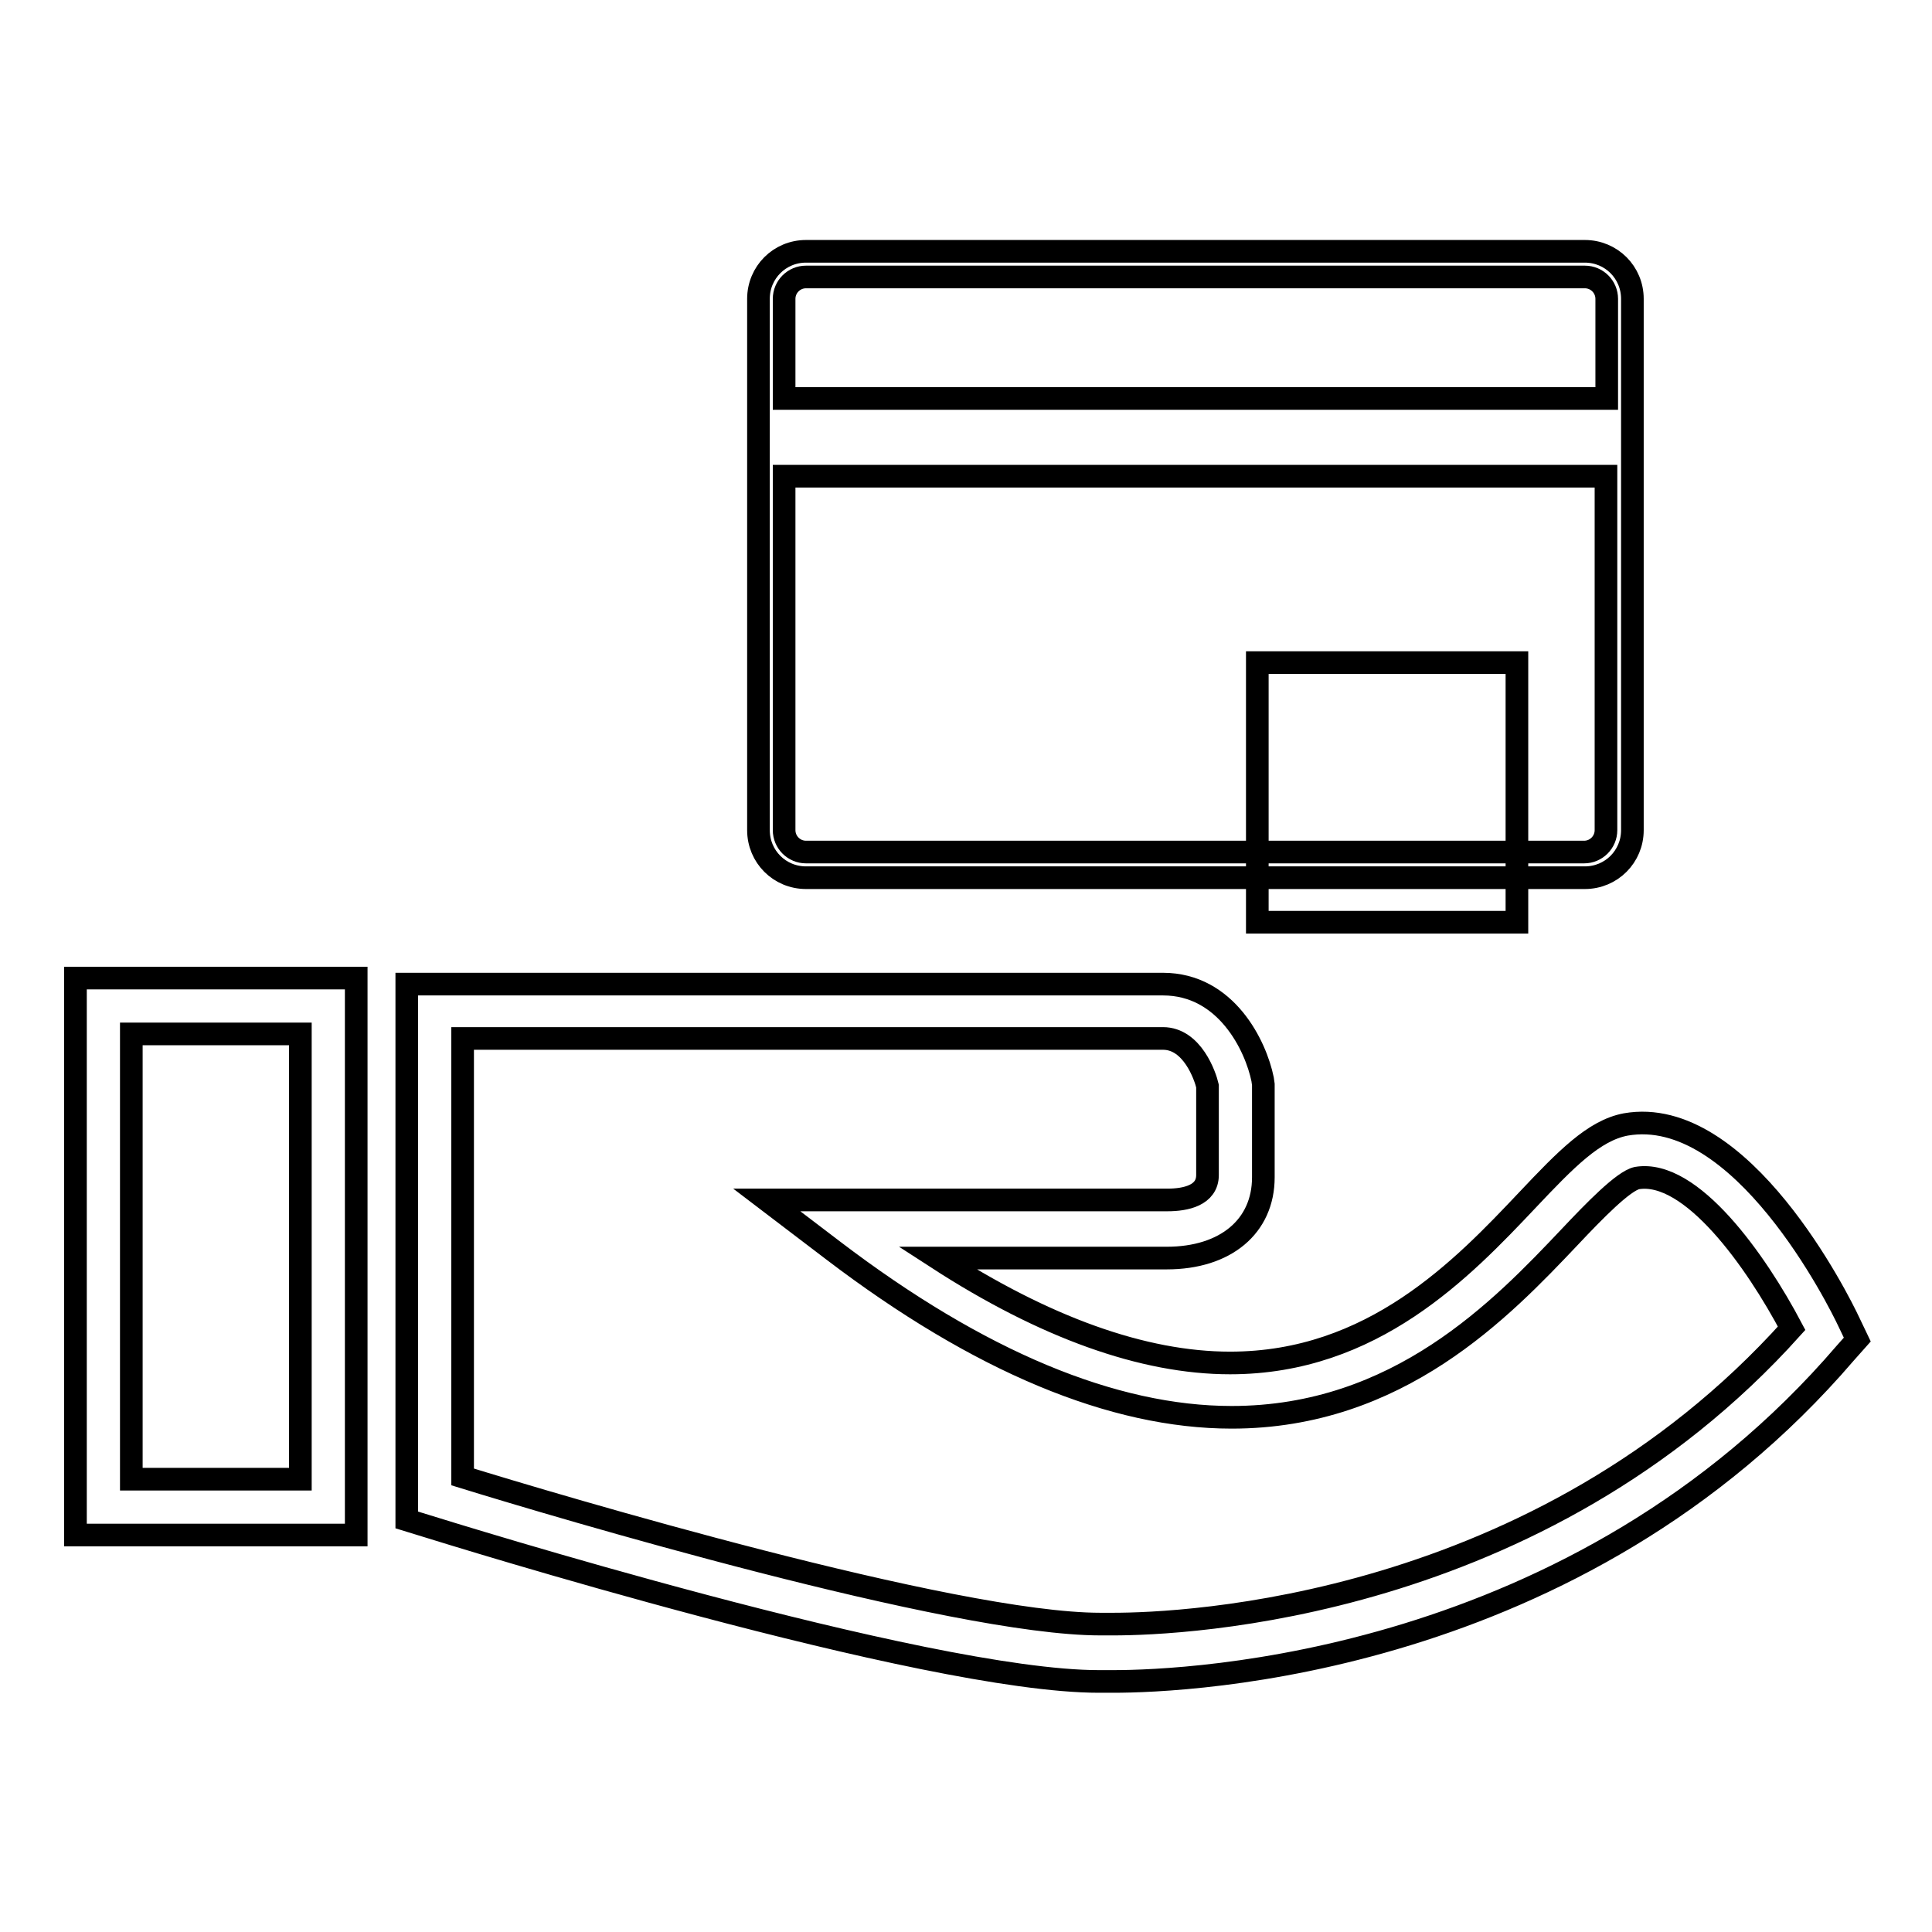 <?xml version="1.0" encoding="utf-8"?>
<!-- Svg Vector Icons : http://www.onlinewebfonts.com/icon -->
<!DOCTYPE svg PUBLIC "-//W3C//DTD SVG 1.1//EN" "http://www.w3.org/Graphics/SVG/1.1/DTD/svg11.dtd">
<svg version="1.1" xmlns="http://www.w3.org/2000/svg" xmlns:xlink="http://www.w3.org/1999/xlink" x="0px" y="0px" viewBox="0 0 256 256" enable-background="new 0 0 256 256" xml:space="preserve">
<g><g><g><g><path stroke-width="3" fill-opacity="0" stroke="#000000"  d="M10,203.4h37.2v-73.8H10V203.4z M17.4,137h22.4v59H17.4V137z"/><path stroke-width="3" fill-opacity="0" stroke="#000000"  d="M245,175.2c-1.3-2.8-14.3-28.9-29.6-26.2c-4.2,0.8-7.9,4.6-13,10c-8.6,9.1-20.5,21.6-39.4,21.6c-11.5,0-24.6-4.7-38.8-13.9l29.6,0c0,0,0.3,0,0.8,0c7.8,0,12.8-4.2,12.8-10.7v-12.3l-0.1-0.7c-0.9-4.4-4.8-12.6-13.2-12.6H53.9v71l2.6,0.8c2.6,0.8,66,20.6,89.1,20.6l0,0c0,0,0.7,0,1.9,0c10,0,61.5-2.1,97-43.5l1.6-1.8L245,175.2z M147.5,215.2c-1,0-1.5,0-1.7,0c-19.6,0-72.2-15.7-84.5-19.5v-58.1h92.8c3.9,0,5.6,5,5.9,6.3v11.8c0,2.7-2.9,3.3-5.3,3.3l-53.1,0l8.8,6.7c19.3,14.7,37.1,22.1,52.8,22.1c22.1,0,35.8-14.4,44.8-23.9c3.3-3.5,7.1-7.4,8.9-7.8c7.2-1.2,15.8,11,20.5,19.9C203.9,213.3,156.7,215.2,147.5,215.2z"/><path stroke-width="3" fill-opacity="0" stroke="#000000"  d="M106.8,116.3h103.2c3.5,0,6.3-2.8,6.3-6.3V39.6c0-3.5-2.8-6.3-6.3-6.3H106.8c-3.5,0-6.3,2.8-6.3,6.3V110C100.5,113.5,103.3,116.3,106.8,116.3z M103.9,39.6c0-1.6,1.3-2.9,2.9-2.9h103.2c1.6,0,2.9,1.3,2.9,2.9v13.2H103.9V39.6z M103.9,63.1h108.9V110c0,1.6-1.3,2.9-2.9,2.9H106.8c-1.6,0-2.9-1.3-2.9-2.9V63.1L103.9,63.1z"/><path stroke-width="3" fill-opacity="0" stroke="#000000"  d="M166.6 87.8h34.4v34.4h-34.4z"/></g></g><g></g><g></g><g></g><g></g><g></g><g></g><g></g><g></g><g></g><g></g><g></g><g></g><g></g><g></g><g></g></g></g>
</svg>